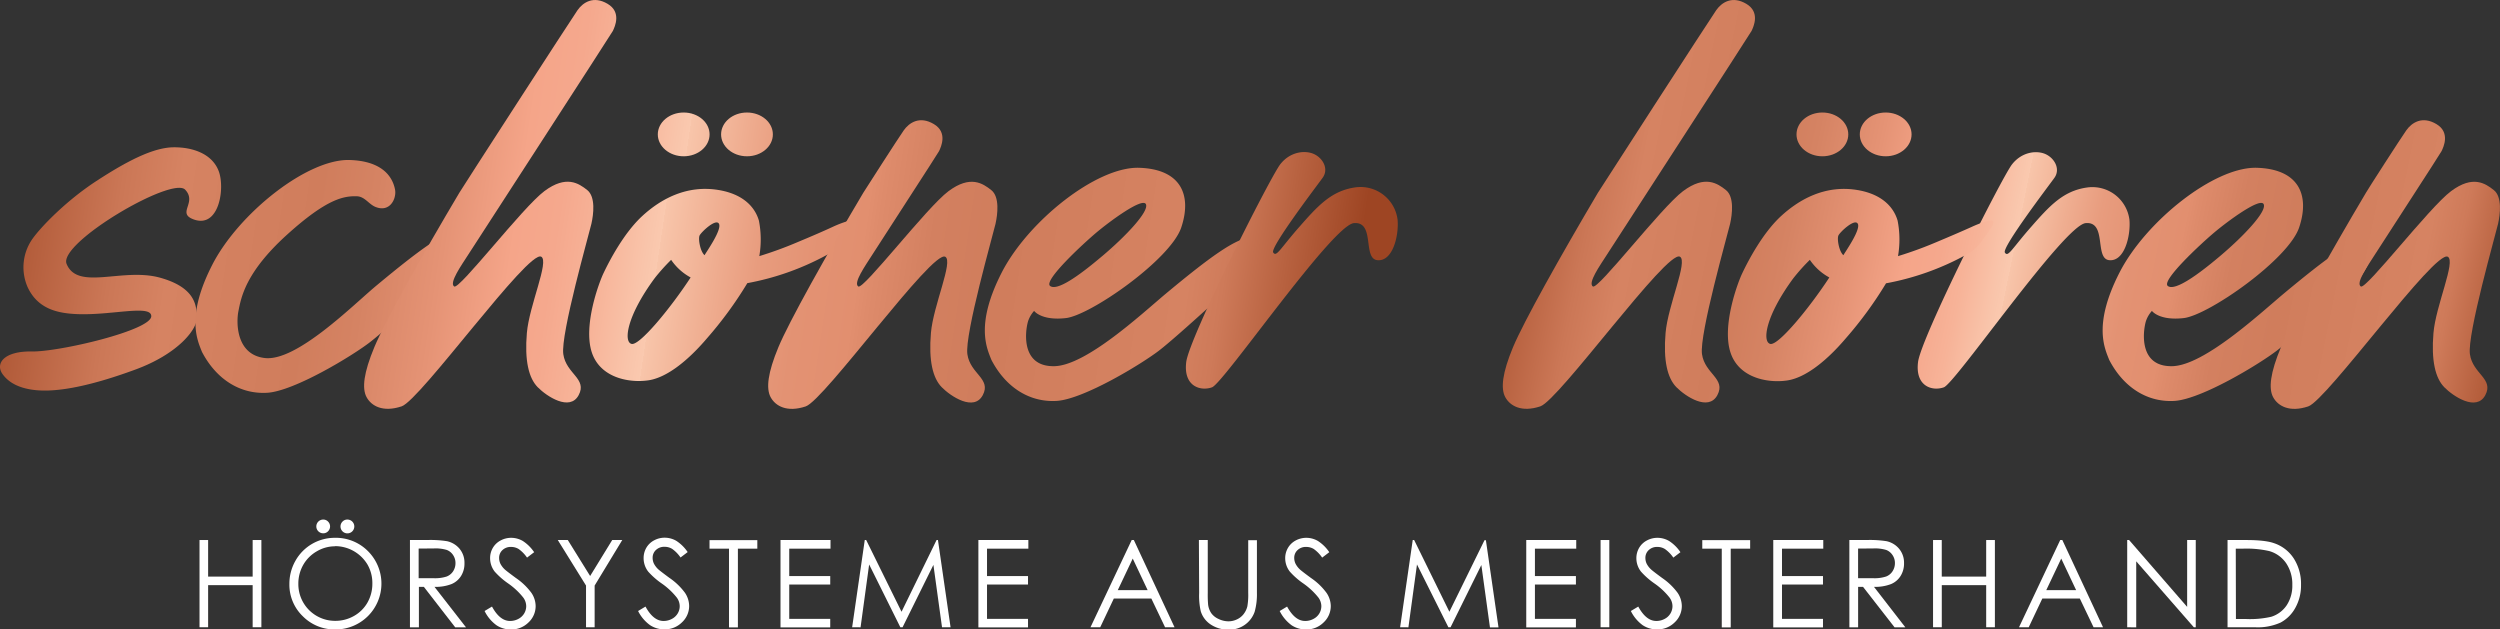 <svg xmlns:xlink="http://www.w3.org/1999/xlink" xmlns="http://www.w3.org/2000/svg" viewBox="0 0 792.79 199.61">
  <rect x="0" y="0" width="792.79" height="199.61" fill="#333333" stroke="none"/>
  <defs>
    <style>
      .cls-1{fill:#fff;}.cls-2{fill:url(#Neues_Verlaufsfeld_1);}.cls-3{fill:url(#Neues_Verlaufsfeld_1-2);}.cls-4{fill:url(#Neues_Verlaufsfeld_1-3);}.cls-5{fill:url(#Neues_Verlaufsfeld_1-4);}.cls-6{fill:url(#Neues_Verlaufsfeld_1-5);}.cls-7{fill:url(#Neues_Verlaufsfeld_1-6);}.cls-8{fill:url(#Neues_Verlaufsfeld_1-7);}.cls-9{fill:url(#Neues_Verlaufsfeld_1-8);}.cls-10{fill:url(#Neues_Verlaufsfeld_1-9);}.cls-11{fill:url(#Neues_Verlaufsfeld_1-10);}.cls-12{fill:url(#Neues_Verlaufsfeld_1-11);}.cls-13{fill:url(#Neues_Verlaufsfeld_1-12);}.cls-14{fill:url(#Neues_Verlaufsfeld_1-13);}.cls-15{fill:url(#Neues_Verlaufsfeld_1-14);}.cls-16{fill:url(#Neues_Verlaufsfeld_1-15);}.cls-17{fill:url(#Neues_Verlaufsfeld_1-16);}
    </style>
    <linearGradient id="Neues_Verlaufsfeld_1" x1="-14.87" y1="77.91" x2="437.76" y2="145.55"
                    gradientUnits="userSpaceOnUse">
      <stop offset="0" stop-color="#9e4523"/>
      <stop offset="0.04" stop-color="#af5836"/>
      <stop offset="0.11" stop-color="#cb7756"/>
      <stop offset="0.15" stop-color="#d68362"/>
      <stop offset="0.25" stop-color="#d07d5c"/>
      <stop offset="0.29" stop-color="#d58363"/>
      <stop offset="0.35" stop-color="#e59375"/>
      <stop offset="0.4" stop-color="#f5a589"/>
      <stop offset="0.43" stop-color="#f5a88d"/>
      <stop offset="0.46" stop-color="#f7b398"/>
      <stop offset="0.49" stop-color="#f9c4aa"/>
      <stop offset="0.5" stop-color="#fac9af"/>
      <stop offset="0.5" stop-color="#f8c5aa"/>
      <stop offset="0.54" stop-color="#efad90"/>
      <stop offset="0.57" stop-color="#e89c7e"/>
      <stop offset="0.61" stop-color="#e39273"/>
      <stop offset="0.65" stop-color="#e28f6f"/>
      <stop offset="0.66" stop-color="#de8b6b"/>
      <stop offset="0.7" stop-color="#d38060"/>
      <stop offset="0.75" stop-color="#d07d5c"/>
      <stop offset="0.88" stop-color="#d68362"/>
      <stop offset="0.91" stop-color="#ce7a59"/>
      <stop offset="0.95" stop-color="#b86240"/>
      <stop offset="1" stop-color="#9e4523"/>
    </linearGradient>
    <linearGradient id="Neues_Verlaufsfeld_1-2" x1="-15.58" y1="56.15" x2="430.67" y2="122.85"
                    xlink:href="#Neues_Verlaufsfeld_1"/>
    <linearGradient id="Neues_Verlaufsfeld_1-3" x1="-13.69" y1="36.24" x2="428.99" y2="102.4"
                    xlink:href="#Neues_Verlaufsfeld_1"/>
    <linearGradient id="Neues_Verlaufsfeld_1-4" x1="-13.31" y1="71.14" x2="429.37" y2="137.3"
                    xlink:href="#Neues_Verlaufsfeld_1"/>
    <linearGradient id="Neues_Verlaufsfeld_1-5" x1="-27.65" y1="22.13" x2="429.76" y2="90.49"
                    xlink:href="#Neues_Verlaufsfeld_1"/>
    <linearGradient id="Neues_Verlaufsfeld_1-6" x1="-8.07" y1="40.32" x2="422.97" y2="104.74"
                    xlink:href="#Neues_Verlaufsfeld_1"/>
    <linearGradient id="Neues_Verlaufsfeld_1-7" x1="-7.65" y1="42.14" x2="423.39" y2="106.56"
                    xlink:href="#Neues_Verlaufsfeld_1"/>
    <linearGradient id="Neues_Verlaufsfeld_1-8" x1="4.8" y1="7.94" x2="433.54" y2="72.01"
                    xlink:href="#Neues_Verlaufsfeld_1"/>
    <linearGradient id="Neues_Verlaufsfeld_1-9" x1="4.15" y1="10.84" x2="432.89" y2="74.91"
                    xlink:href="#Neues_Verlaufsfeld_1"/>
    <linearGradient id="Neues_Verlaufsfeld_1-10" x1="469.15" y1="42.84" x2="808.02" y2="111.78"
                    xlink:href="#Neues_Verlaufsfeld_1"/>
    <linearGradient id="Neues_Verlaufsfeld_1-11" x1="463.31" y1="51.82" x2="810.75" y2="122.51"
                    xlink:href="#Neues_Verlaufsfeld_1"/>
    <linearGradient id="Neues_Verlaufsfeld_1-12" x1="468.66" y1="55.01" x2="800.92" y2="122.61"
                    xlink:href="#Neues_Verlaufsfeld_1"/>
    <linearGradient id="Neues_Verlaufsfeld_1-13" x1="475.3" y1="28.39" x2="807.57" y2="95.99"
                    xlink:href="#Neues_Verlaufsfeld_1"/>
    <linearGradient id="Neues_Verlaufsfeld_1-14" x1="465.35" y1="68.16" x2="806.1" y2="137.49"
                    xlink:href="#Neues_Verlaufsfeld_1"/>
    <linearGradient id="Neues_Verlaufsfeld_1-15" x1="481.56" y1="18.93" x2="812.31" y2="86.23"
                    xlink:href="#Neues_Verlaufsfeld_1"/>
    <linearGradient id="Neues_Verlaufsfeld_1-16" x1="480.57" y1="22.82" x2="811.33" y2="90.11"
                    xlink:href="#Neues_Verlaufsfeld_1"/>
  </defs>
  <title>logo</title>
  <g id="Ebene_2">
    <g id="Ebene_1-2">
      <path class="cls-1" d="M63.27,171.25H66v11.6H80.12v-11.6h2.77v27.66H80.12V185.56H66v13.35H63.27Z"/>
      <path class="cls-1"
            d="M106.14,170.55a14.32,14.32,0,0,1,10.52,4.2,14.54,14.54,0,0,1-10.29,24.86A14.16,14.16,0,0,1,96,195.4a13.87,13.87,0,0,1-4.23-10.2,14.72,14.72,0,0,1,1.93-7.39,14.26,14.26,0,0,1,12.46-7.26Zm.13,2.69a11.34,11.34,0,0,0-5.82,1.6,11.55,11.55,0,0,0-4.3,4.31,12,12,0,0,0-1.54,6,11.64,11.64,0,0,0,11.66,11.73,11.87,11.87,0,0,0,6-1.56,11.25,11.25,0,0,0,4.28-4.27,12.07,12.07,0,0,0,1.53-6,11.78,11.78,0,0,0-1.53-6,12,12,0,0,0-10.24-5.86Zm-3.78-8.48a2.09,2.09,0,0,1,1.54.64,2.17,2.17,0,0,1,0,3.08,2.09,2.09,0,0,1-1.54.64,2.18,2.18,0,1,1,0-4.36Zm7.67,0a2.19,2.19,0,1,1-1.54.64A2.08,2.08,0,0,1,110.16,164.76Z"/>
      <path class="cls-1"
            d="M130,171.25h5.51a33.62,33.62,0,0,1,6.24.37,7.17,7.17,0,0,1,4,2.42,6.9,6.9,0,0,1,1.54,4.57,7.34,7.34,0,0,1-1.06,4,6.56,6.56,0,0,1-3,2.59,13.77,13.77,0,0,1-5.45.9l10,12.84h-3.42l-9.95-12.84h-1.57v12.84H130Zm2.76,2.71v9.4l4.77,0a11.92,11.92,0,0,0,4.1-.53,4.29,4.29,0,0,0,2.07-1.68,4.72,4.72,0,0,0,.74-2.59,4.5,4.5,0,0,0-.75-2.53,4.2,4.2,0,0,0-2-1.63,12.24,12.24,0,0,0-4.07-.48Z"/>
      <path class="cls-1"
            d="M153.67,193.76l2.35-1.41c1.65,3.05,3.57,4.57,5.73,4.57a5.56,5.56,0,0,0,2.62-.65,4.61,4.61,0,0,0,1.86-1.74,4.48,4.48,0,0,0,.64-2.31,4.67,4.67,0,0,0-.94-2.73,22.48,22.48,0,0,0-4.74-4.44,24.17,24.17,0,0,1-4.31-3.78,6.93,6.93,0,0,1-1.46-4.23,6.39,6.39,0,0,1,.86-3.29,6.18,6.18,0,0,1,2.44-2.34,7,7,0,0,1,3.41-.86,7.37,7.37,0,0,1,3.66,1,12.69,12.69,0,0,1,3.6,3.56l-2.26,1.72a10.74,10.74,0,0,0-2.66-2.73,4.56,4.56,0,0,0-2.4-.66,3.79,3.79,0,0,0-2.73,1,3.3,3.3,0,0,0-1.06,2.5,4.3,4.3,0,0,0,.37,1.75,6.5,6.5,0,0,0,1.37,1.84q.55.53,3.58,2.76a20.25,20.25,0,0,1,4.93,4.73,7.56,7.56,0,0,1,1.33,4.15,7.06,7.06,0,0,1-2.28,5.23,7.7,7.7,0,0,1-5.56,2.22,8.18,8.18,0,0,1-4.57-1.34A12.26,12.26,0,0,1,153.67,193.76Z"/>
      <path class="cls-1" d="M176.88,171.25h3.18l7.08,11.41,7-11.41h3.19l-8.76,14.44v13.22h-2.73V185.69Z"/>
      <path class="cls-1"
            d="M202.35,193.76l2.35-1.41c1.65,3.05,3.57,4.57,5.73,4.57a5.56,5.56,0,0,0,2.62-.65,4.61,4.61,0,0,0,1.86-1.74,4.48,4.48,0,0,0,.64-2.31,4.67,4.67,0,0,0-.94-2.73,22.48,22.48,0,0,0-4.74-4.44,24.17,24.17,0,0,1-4.31-3.78A6.93,6.93,0,0,1,204.1,177a6.49,6.49,0,0,1,.86-3.29,6.18,6.18,0,0,1,2.44-2.34,7,7,0,0,1,3.41-.86,7.34,7.34,0,0,1,3.66,1,12.69,12.69,0,0,1,3.6,3.56l-2.26,1.72a10.74,10.74,0,0,0-2.66-2.73,4.56,4.56,0,0,0-2.4-.66,3.79,3.79,0,0,0-2.73,1,3.3,3.3,0,0,0-1.06,2.5,4.3,4.3,0,0,0,.37,1.75,6.5,6.5,0,0,0,1.37,1.84q.56.53,3.58,2.76a20.25,20.25,0,0,1,4.93,4.73,7.56,7.56,0,0,1,1.33,4.15,7.06,7.06,0,0,1-2.28,5.23,7.7,7.7,0,0,1-5.56,2.22,8.18,8.18,0,0,1-4.57-1.34A12.26,12.26,0,0,1,202.35,193.76Z"/>
      <path class="cls-1" d="M225,174v-2.71h15.16V174H234v24.95h-2.82V174Z"/>
      <path class="cls-1" d="M247.51,171.25h15.86V174H250.28v8.67h13v2.7h-13v10.88h13v2.7H247.51Z"/>
      <path class="cls-1"
            d="M270.23,198.91l4-27.66h.45L285.89,194,297,171.25h.44l4,27.66h-2.71L296,179.13l-9.78,19.78h-.71L275.62,179l-2.72,19.93Z"/>
      <path class="cls-1" d="M310.26,171.25h15.85V174H313v8.67h13v2.7H313v10.88h13v2.7H310.26Z"/>
      <path class="cls-1"
            d="M359.56,171.25l12.9,27.66h-3l-4.35-9.1H353.21l-4.31,9.1h-3.09l13.07-27.66Zm-.35,5.88-4.74,10h9.46Z"/>
      <path class="cls-1"
            d="M380.19,171.25H383V188a36.37,36.37,0,0,0,.11,3.7,6.19,6.19,0,0,0,1,2.74,5.62,5.62,0,0,0,2.31,1.84,7.2,7.2,0,0,0,3.14.75,6.2,6.2,0,0,0,2.64-.59,5.68,5.68,0,0,0,2.1-1.61,6.66,6.66,0,0,0,1.25-2.51,21.28,21.28,0,0,0,.28-4.32v-16.7h2.76V188a20.43,20.43,0,0,1-.72,6,8.43,8.43,0,0,1-8.15,5.67,10,10,0,0,1-5.74-1.6,7.75,7.75,0,0,1-3.2-4.23,22.33,22.33,0,0,1-.51-5.83Z"/>
      <path class="cls-1"
            d="M405.81,193.76l2.35-1.41q2.49,4.58,5.74,4.57a5.49,5.49,0,0,0,2.61-.65,4.55,4.55,0,0,0,2.51-4.05,4.74,4.74,0,0,0-.94-2.73,22.74,22.74,0,0,0-4.74-4.44,23.79,23.79,0,0,1-4.31-3.78,6.88,6.88,0,0,1-1.47-4.23,6.4,6.4,0,0,1,.87-3.29,6.15,6.15,0,0,1,2.43-2.34,7.06,7.06,0,0,1,3.42-.86,7.3,7.3,0,0,1,3.65,1,12.57,12.57,0,0,1,3.61,3.56l-2.26,1.72a10.9,10.9,0,0,0-2.66-2.73,4.59,4.59,0,0,0-2.4-.66,3.79,3.79,0,0,0-2.74,1,3.3,3.3,0,0,0-1.06,2.5,4.31,4.31,0,0,0,.38,1.75,6.5,6.5,0,0,0,1.37,1.84q.54.53,3.57,2.76a20.06,20.06,0,0,1,4.93,4.73,7.58,7.58,0,0,1,1.34,4.15,7.07,7.07,0,0,1-2.29,5.23,7.68,7.68,0,0,1-5.56,2.22,8.21,8.21,0,0,1-4.57-1.34A12.45,12.45,0,0,1,405.81,193.76Z"/>
      <path class="cls-1"
            d="M444,198.91l4-27.66h.45L459.62,194l11.14-22.7h.44l4,27.66h-2.71l-2.73-19.78L460,198.91h-.7L449.35,179l-2.72,19.93Z"/>
      <path class="cls-1" d="M484,171.25h15.85V174H486.75v8.67h13v2.7h-13v10.88h13v2.7H484Z"/>
      <path class="cls-1" d="M507.57,171.25h2.77v27.66h-2.77Z"/>
      <path class="cls-1"
            d="M517.17,193.76l2.35-1.41q2.49,4.58,5.74,4.57a5.55,5.55,0,0,0,2.61-.65,4.56,4.56,0,0,0,2.5-4.05,4.67,4.67,0,0,0-.94-2.73,22.23,22.23,0,0,0-4.74-4.44,24,24,0,0,1-4.3-3.78,6.88,6.88,0,0,1-1.47-4.23,6.49,6.49,0,0,1,.86-3.29,6.18,6.18,0,0,1,2.44-2.34,7,7,0,0,1,3.41-.86,7.31,7.31,0,0,1,3.66,1,12.44,12.44,0,0,1,3.6,3.56l-2.25,1.72a10.9,10.9,0,0,0-2.67-2.73,4.55,4.55,0,0,0-2.39-.66,3.79,3.79,0,0,0-2.74,1,3.3,3.3,0,0,0-1.06,2.5,4.3,4.3,0,0,0,.37,1.75,6.37,6.37,0,0,0,1.38,1.84q.54.53,3.57,2.76A20.25,20.25,0,0,1,532,188a7.56,7.56,0,0,1,1.33,4.15,7.06,7.06,0,0,1-2.28,5.23,7.7,7.7,0,0,1-5.56,2.22,8.21,8.21,0,0,1-4.57-1.34A12.26,12.26,0,0,1,517.17,193.76Z"/>
      <path class="cls-1" d="M539.82,174v-2.71H555V174h-6.16v24.95H546V174Z"/>
      <path class="cls-1" d="M562.33,171.25h15.86V174H565.1v8.67h13v2.7h-13v10.88h13v2.7H562.33Z"/>
      <path class="cls-1"
            d="M586.46,171.25H592a33.68,33.68,0,0,1,6.25.37,7.15,7.15,0,0,1,4,2.42,6.91,6.91,0,0,1,1.55,4.57,7.35,7.35,0,0,1-1.07,4,6.54,6.54,0,0,1-3,2.59,13.83,13.83,0,0,1-5.46.9l9.95,12.84h-3.42l-10-12.84h-1.56v12.84h-2.77Zm2.77,2.71v9.4l4.77,0a11.82,11.82,0,0,0,4.09-.53,4.21,4.21,0,0,0,2.07-1.68,4.65,4.65,0,0,0,.75-2.59,4.43,4.43,0,0,0-.76-2.53,4.22,4.22,0,0,0-2-1.63,12.28,12.28,0,0,0-4.07-.48Z"/>
      <path class="cls-1" d="M613,171.25h2.76v11.6h14.09v-11.6h2.76v27.66h-2.76V185.56H615.77v13.35H613Z"/>
      <path class="cls-1"
            d="M654,171.25l12.9,27.66h-3l-4.35-9.1H647.65l-4.31,9.1h-3.08l13.07-27.66Zm-.35,5.88-4.74,10h9.46Z"/>
      <path class="cls-1" d="M674.57,198.91V171.25h.6l18.41,21.2v-21.2h2.73v27.66h-.62L677.43,178v20.95Z"/>
      <path class="cls-1"
            d="M706.39,198.91V171.25h5.74q6.21,0,9,1a12,12,0,0,1,6.29,4.89,14.89,14.89,0,0,1,2.27,8.3,14.48,14.48,0,0,1-1.8,7.31,11.47,11.47,0,0,1-4.67,4.67,17.6,17.6,0,0,1-8,1.5Zm2.66-2.61h3.19a30.12,30.12,0,0,0,8-.71,9.2,9.2,0,0,0,4.91-3.66,11.26,11.26,0,0,0,1.78-6.46,11.83,11.83,0,0,0-1.93-6.83,9.73,9.73,0,0,0-5.4-3.89A32.46,32.46,0,0,0,711,174h-2Z"/>
      <path class="cls-2"
            d="M.8,118.62c-2.36-3.34.42-7.32,9.3-7.16,8.67.14,37.87-6.7,37.87-11.19,0-3.78-12.54-.22-23.49-.66C18.29,99.36,12.05,98,8.81,91.17a15.67,15.67,0,0,1,1.26-15.1c2.51-3.7,10.63-12.23,20.47-18.65S48.67,46.76,55.05,46.71s12.39,2.23,14.36,7.7,0,18.24-8.13,15.12c-5.25-2,1.29-5.25-2.55-9.37-4.1-4.41-40.33,16.91-37.61,23.53,3.53,8.6,17.74,1.09,29.6,4.36s11.66,9.56,11.66,13-5.89,11.14-19.33,16.1-22,6.47-27.51,6.68S3.91,123,.8,118.62Z"/>
      <path class="cls-3"
            d="M227.84,60.25c10,1.65,12.22,7.67,12.82,9.71a31.05,31.05,0,0,1,.13,11.26,121.22,121.22,0,0,0,12.07-4.41q7.06-2.94,11.19-4.86c2.75-1.28,6.11-2.42,6.7-2,1,.79-1.11,3.16-2.87,5.71a14.92,14.92,0,0,1-5.89,5.3,84.23,84.23,0,0,1-25,8.83,122.59,122.59,0,0,1-12.81,17.51c-5.59,6.58-12.42,12.39-18.53,13.3s-15.36-.75-18-8.92c-2.74-8.47,2.26-22,3.78-25.15,1.81-3.8,6.41-12.68,12.3-18.08S217.8,58.6,227.84,60.25Zm-27.55,48.81c2.53.61,12.44-11.45,18.72-21.07a17.58,17.58,0,0,1-6.18-5.59,61.06,61.06,0,0,0-5.32,5.95C198.56,100.57,197.75,108.46,200.29,109.06Zm21.57-34.4c-.52,1.06.19,5.09,1.57,6.27.39-.79,5.48-7.92,4.6-9.9S222.39,73.59,221.86,74.66Z"/>
      <path class="cls-4"
            d="M338,100.87c-7.81.89-10.07-2.28-10.07-2.28a9.25,9.25,0,0,0-1.77,2.88c-.8,1.92-3.26,14.94,8.27,14.65,10-.26,27.45-16.41,34.91-22.69,14.13-11.78,22.76-18.1,27.47-18.1,1.37,0,2.06.79,2.06,2.36,0,1-.74,2.9-2.21,5.74a26.92,26.92,0,0,1-3.09,5.15l-5.44,4.56c-2.46,2.06-14.82,13.53-20.33,17.84S343.57,126.67,335,127.14s-16.09-4.32-20.6-13c-1.57-3.92-5.08-11.37,3.24-27.67s30.11-33.67,43.56-33.26S378,62,374.59,72.15,345.8,100,338,100.87Zm11.53-19.65c7.55-6.37,14.91-14.18,13.86-16.46s-11.5,5.45-15.72,9S330.81,89,333,90.68,342,87.6,349.52,81.22Z"/>
      <path class="cls-5"
            d="M91.06,74.39c-13.27,12-14.6,20-15.46,24.32-.71,3.55-.78,13.87,8.5,14.84,10,1,27.45-16.41,34.91-22.69,14.13-11.77,22.76-18.1,27.47-18.1,1.37,0,2.06.79,2.06,2.36,0,1-.73,2.9-2.21,5.74A26.92,26.92,0,0,1,143.24,86l-5.44,4.56c-2.46,2.06-14.82,13.53-20.33,17.84s-24.22,15.69-32.8,16.16-16.1-4.32-20.61-12.95C62.49,107.7,59,100.25,67.3,84s30.11-33.66,43.56-33.26c8.85.26,13.34,4,14.41,9.35.55,2.81-1.56,7.38-6.18,5.54-2.17-.87-3.43-3.36-6-3.39C109.14,62.15,103.81,62.86,91.06,74.39Z"/>
      <path class="cls-6"
            d="M429.36,70.75c-6.81.56-41.34,50.76-45,52.07s-9.13-.28-8.19-8S402.8,56.18,406,52.09s8-4.53,10.79-3.19,4.63,4.73,2.64,7.48-16.69,22.06-15.68,23.67,2.16-1.12,8.2-8,10.33-11.62,18-12.65A11.83,11.83,0,0,1,443.2,69.7c.43,5.16-1.57,13.25-6.38,12.81S436.17,70.19,429.36,70.75Z"/>
      <path class="cls-7"
            d="M183.15,3.22c1.76-2.5,5.09-4.64,9.54-2s2.3,7.22,1.67,8.57c-.31.66-43.32,67-45.78,70.82s-6.19,9.1-4.56,10.24S165.7,65.77,172.64,60.6s10.88-2.47,13.58-.33,2,7.71,1.32,10.71-9.82,35.05-8.91,41.33,7.68,7.76,4.87,13-10.16.36-13-2.54-4.17-8.44-3.42-17.19,7.18-22.79,4.54-24.19c-4.13-2.2-38.31,45.49-44.26,47.47s-9.59-.12-11.11-2.91-.9-7.79,2.45-15.84,15.16-29.13,26.94-48.95C145.82,60.73,181.4,5.71,183.15,3.22Z"/>
      <path class="cls-8"
            d="M286.59,41.34c1.76-2.5,5.09-4.64,9.54-2s2.3,7.22,1.67,8.57c-.31.66-18.61,28.83-21.07,32.7s-6.19,9.1-4.56,10.24,21.68-25.06,28.62-30.23,10.87-2.47,13.57-.33,2,7.71,1.33,10.71-9.83,35.05-8.92,41.33,7.68,7.76,4.87,13-10.15.36-13-2.54-4.17-8.44-3.43-17.19,7.19-22.79,4.54-24.19c-4.12-2.2-38.31,45.49-44.25,47.47s-9.59-.12-11.11-2.91-.9-7.79,2.44-15.84S262,80.94,273.77,61.12C274,60.73,284.84,43.83,286.59,41.34Z"/>
      <ellipse class="cls-9" cx="236.88" cy="42.62" rx="8.21" ry="6.94"/>
      <ellipse class="cls-10" cx="216.81" cy="42.62" rx="8.21" ry="6.94"/>
      <path class="cls-11"
            d="M692.48,100.87c-7.81.89-10.07-2.28-10.07-2.28a9.25,9.25,0,0,0-1.77,2.88c-.79,1.92-3.26,14.94,8.27,14.65,10-.26,27.46-16.41,34.92-22.69,14.13-11.78,22.75-18.1,27.46-18.1,1.38,0,2.07.79,2.07,2.36,0,1-.74,2.9-2.21,5.74a27.49,27.49,0,0,1-3.09,5.15q-1.77,1.47-5.45,4.56c-2.45,2.06-14.82,13.53-20.32,17.84s-24.22,15.69-32.81,16.16-16.09-4.32-20.61-13c-1.56-3.92-5.08-11.37,3.24-27.67s30.11-33.67,43.57-33.26S732.51,62,729.09,72.15,700.3,100,692.48,100.87ZM704,81.22c7.55-6.37,14.91-14.18,13.85-16.46s-11.5,5.45-15.71,9S685.3,89,687.44,90.68,696.46,87.6,704,81.22Z"/>
      <path class="cls-12"
            d="M661.43,70.75c-6.81.56-41.33,50.76-45,52.07s-9.14-.28-8.19-8,26.6-58.6,29.8-62.69,8-4.53,10.78-3.19,4.63,4.73,2.65,7.48-16.7,22.06-15.69,23.67,2.16-1.12,8.2-8,10.33-11.62,18-12.65A11.84,11.84,0,0,1,675.28,69.7c.43,5.16-1.58,13.25-6.38,12.81S668.24,70.19,661.43,70.75Z"/>
      <path class="cls-13"
            d="M544.25,3.22c1.76-2.5,5.09-4.64,9.54-2s2.3,7.22,1.67,8.57c-.31.66-43.32,67-45.78,70.82s-6.19,9.1-4.56,10.24S526.8,65.77,533.74,60.6s10.88-2.47,13.58-.33,2,7.71,1.32,10.71-9.82,35.05-8.91,41.33,7.68,7.76,4.87,13-10.16.36-13-2.54-4.17-8.44-3.42-17.19,7.18-22.79,4.54-24.19c-4.13-2.2-38.31,45.49-44.26,47.47s-9.59-.12-11.11-2.91-.9-7.79,2.45-15.84S495,80.94,506.73,61.12C506.92,60.73,542.5,5.71,544.25,3.22Z"/>
      <path class="cls-14"
            d="M763.07,41.34c1.76-2.5,5.09-4.64,9.54-2s2.3,7.22,1.66,8.57c-.3.66-18.6,28.83-21.07,32.7s-6.18,9.1-4.56,10.24,21.69-25.06,28.63-30.23,10.87-2.47,13.57-.33,2,7.71,1.33,10.71-9.83,35.05-8.92,41.33,7.68,7.76,4.87,13-10.16.36-13-2.54-4.17-8.44-3.43-17.19,7.18-22.79,4.54-24.19c-4.13-2.2-38.31,45.49-44.26,47.47s-9.59-.12-11.11-2.91-.9-7.79,2.45-15.84,15.17-29.13,26.94-48.95C750.44,60.73,761.31,43.83,763.07,41.34Z"/>
      <path class="cls-15"
            d="M588.94,60.25c10,1.65,12.22,7.67,12.82,9.71a31.05,31.05,0,0,1,.13,11.26A121.22,121.22,0,0,0,614,76.81Q621,73.87,625.15,72c2.75-1.28,6.11-2.42,6.7-2,1,.79-1.11,3.16-2.87,5.71a14.85,14.85,0,0,1-5.89,5.3,84.23,84.23,0,0,1-25,8.83,122.59,122.59,0,0,1-12.81,17.51c-5.59,6.58-12.42,12.39-18.53,13.3s-15.36-.75-18-8.92c-2.74-8.47,2.26-22,3.78-25.15,1.81-3.8,6.41-12.68,12.3-18.08S578.9,58.6,588.94,60.25Zm-27.55,48.81c2.53.61,12.44-11.45,18.72-21.07a17.58,17.58,0,0,1-6.18-5.59,61.06,61.06,0,0,0-5.32,5.95C559.66,100.57,558.86,108.46,561.39,109.06ZM583,74.66c-.52,1.06.19,5.09,1.57,6.27.39-.79,5.48-7.92,4.6-9.9S583.49,73.59,583,74.66Z"/>
      <ellipse class="cls-16" cx="597.98" cy="42.62" rx="8.21" ry="6.94"/>
      <ellipse class="cls-17" cx="577.91" cy="42.62" rx="8.21" ry="6.94"/>
    </g>
  </g>
</svg>
